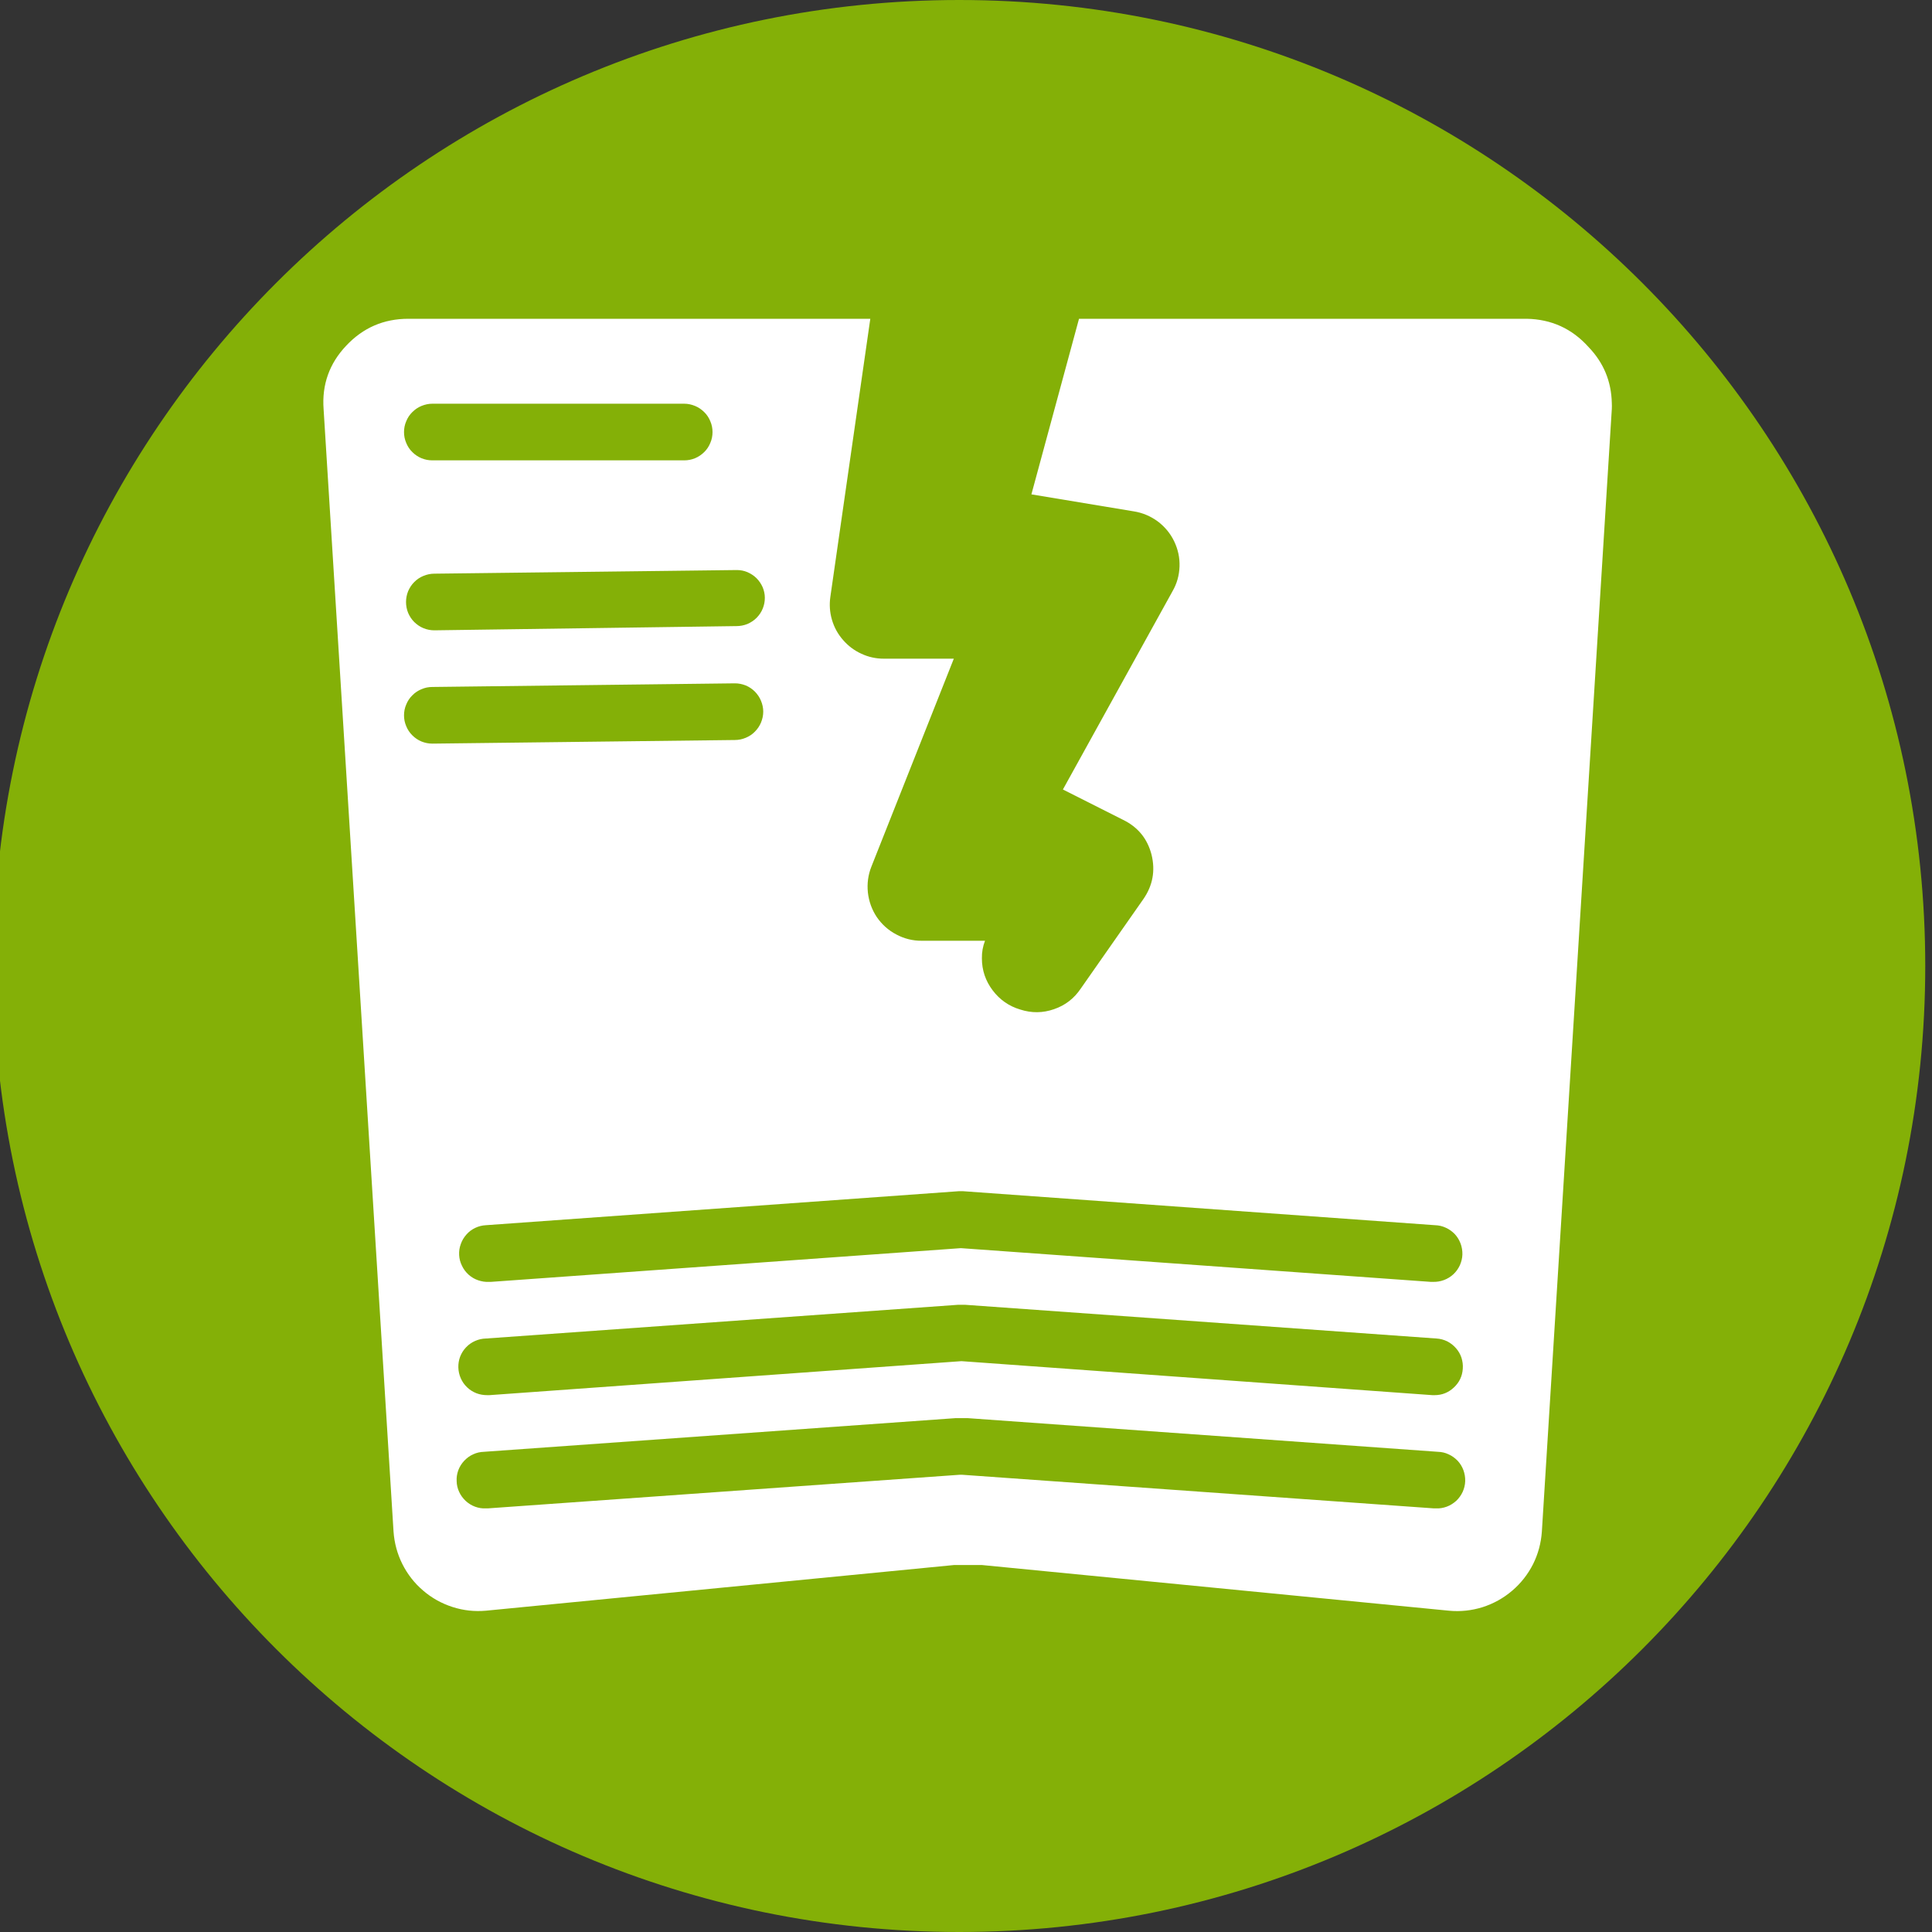 <svg xmlns="http://www.w3.org/2000/svg" xmlns:xlink="http://www.w3.org/1999/xlink" width="100" viewBox="0 0 75 75" height="100" preserveAspectRatio="xMidYMid meet"><rect x="0" y="0" width="75" height="75" fill="#333333" stroke="none"/><defs><clipPath id="5cddc0a21a"><path d="M 0 0 L 74.738 0 L 74.738 75 L 0 75 Z M 0 0 "></path></clipPath><clipPath id="a88ad36f84"><path d="M 37.238 0 C 16.527 0 -0.262 16.789 -0.262 37.5 C -0.262 58.211 16.527 75 37.238 75 C 57.949 75 74.738 58.211 74.738 37.5 C 74.738 16.789 57.949 0 37.238 0 Z M 37.238 0 "></path></clipPath><clipPath id="dc0c8866d2"><path d="M 12.375 12.375 L 62.625 12.375 L 62.625 62.625 L 12.375 62.625 Z M 12.375 12.375 "></path></clipPath></defs><g id="88111ffe8b"><g clip-rule="nonzero" clip-path="url(#5cddc0a21a)"><g clip-rule="nonzero" clip-path="url(#a88ad36f84)"><path style=" stroke:none;fill-rule:nonzero;fill:#84b007;fill-opacity:1;" d="M -0.262 0 L 74.738 0 L 74.738 75 L -0.262 75 Z M -0.262 0 "></path></g></g><g clip-rule="nonzero" clip-path="url(#dc0c8866d2)"><path style=" stroke:none;fill-rule:nonzero;fill:#ffffff;fill-opacity:1;" d="M 61.668 13.473 C 61.027 12.758 60.223 12.391 59.262 12.375 L 41.887 12.375 L 40.039 19.191 L 44.02 19.852 C 44.359 19.906 44.668 20.039 44.945 20.242 C 45.219 20.449 45.434 20.707 45.582 21.016 C 45.73 21.324 45.801 21.652 45.789 21.992 C 45.777 22.336 45.688 22.656 45.516 22.953 L 41.262 30.648 L 43.602 31.828 C 44.176 32.109 44.543 32.559 44.703 33.18 C 44.855 33.801 44.75 34.379 44.383 34.906 L 41.953 38.379 C 41.695 38.762 41.352 39.027 40.918 39.176 C 40.484 39.328 40.047 39.332 39.609 39.191 C 39.172 39.062 38.812 38.812 38.535 38.445 C 38.258 38.078 38.117 37.664 38.117 37.203 C 38.113 36.969 38.152 36.742 38.238 36.52 L 35.785 36.52 C 35.434 36.523 35.105 36.441 34.797 36.277 C 34.484 36.113 34.234 35.887 34.035 35.598 C 33.844 35.309 33.73 34.992 33.691 34.645 C 33.656 34.301 33.699 33.965 33.828 33.641 L 37.027 25.57 L 34.312 25.57 C 34.008 25.57 33.715 25.508 33.441 25.379 C 33.164 25.254 32.926 25.074 32.727 24.844 C 32.527 24.617 32.383 24.355 32.297 24.062 C 32.211 23.77 32.191 23.473 32.234 23.172 L 33.785 12.375 L 15.852 12.375 C 14.895 12.375 14.094 12.723 13.441 13.418 C 12.785 14.109 12.492 14.934 12.562 15.883 L 15.277 59.457 C 15.309 59.902 15.422 60.32 15.621 60.719 C 15.82 61.113 16.086 61.457 16.426 61.746 C 16.762 62.035 17.141 62.246 17.566 62.383 C 17.988 62.52 18.422 62.566 18.863 62.527 L 37.039 60.754 L 38.117 60.754 L 56.246 62.527 C 56.691 62.57 57.125 62.523 57.551 62.391 C 57.977 62.254 58.359 62.043 58.699 61.754 C 59.039 61.465 59.309 61.121 59.512 60.723 C 59.711 60.324 59.824 59.902 59.855 59.457 L 62.57 15.883 C 62.574 15.801 62.574 15.723 62.57 15.641 C 62.551 14.801 62.25 14.078 61.668 13.473 Z M 37.227 46.242 L 37.379 46.242 L 55.707 47.562 C 55.855 47.566 55.992 47.598 56.125 47.66 C 56.258 47.719 56.375 47.805 56.477 47.91 C 56.574 48.016 56.648 48.137 56.699 48.273 C 56.75 48.41 56.773 48.555 56.77 48.699 C 56.766 48.844 56.73 48.984 56.672 49.117 C 56.609 49.25 56.527 49.367 56.422 49.465 C 56.312 49.566 56.191 49.641 56.055 49.691 C 55.918 49.742 55.777 49.766 55.633 49.762 L 55.543 49.762 L 37.301 48.453 L 19.059 49.762 L 18.984 49.762 C 18.836 49.77 18.695 49.746 18.559 49.699 C 18.422 49.652 18.297 49.578 18.188 49.48 C 18.082 49.383 17.996 49.27 17.934 49.137 C 17.867 49.004 17.832 48.867 17.824 48.723 C 17.816 48.574 17.836 48.434 17.887 48.297 C 17.934 48.16 18.008 48.035 18.105 47.926 C 18.199 47.816 18.316 47.73 18.445 47.668 C 18.578 47.605 18.715 47.57 18.863 47.562 Z M 56.785 53.137 C 56.766 53.426 56.648 53.668 56.438 53.863 C 56.227 54.062 55.977 54.16 55.688 54.16 L 55.609 54.16 L 37.324 52.84 L 18.996 54.16 L 18.918 54.16 C 18.773 54.16 18.629 54.137 18.496 54.086 C 18.359 54.031 18.238 53.957 18.133 53.855 C 18.027 53.754 17.945 53.637 17.887 53.504 C 17.828 53.371 17.797 53.23 17.793 53.086 C 17.789 52.941 17.812 52.801 17.863 52.664 C 17.918 52.527 17.992 52.406 18.094 52.301 C 18.195 52.195 18.312 52.113 18.445 52.055 C 18.578 51.996 18.715 51.965 18.863 51.961 L 37.191 50.652 L 37.469 50.652 L 55.766 51.961 C 55.91 51.969 56.047 52.008 56.18 52.07 C 56.309 52.137 56.422 52.223 56.52 52.336 C 56.617 52.445 56.688 52.57 56.734 52.707 C 56.777 52.848 56.797 52.988 56.785 53.137 Z M 29.691 23.207 C 29.691 23.352 29.664 23.492 29.609 23.625 C 29.555 23.762 29.473 23.879 29.371 23.984 C 29.27 24.086 29.148 24.164 29.016 24.223 C 28.879 24.277 28.738 24.305 28.594 24.305 L 16.859 24.469 C 16.715 24.469 16.574 24.441 16.441 24.387 C 16.305 24.332 16.188 24.25 16.082 24.148 C 15.98 24.047 15.902 23.926 15.844 23.793 C 15.789 23.656 15.762 23.516 15.762 23.371 C 15.762 23.227 15.789 23.086 15.844 22.949 C 15.902 22.816 15.98 22.695 16.082 22.594 C 16.188 22.488 16.305 22.41 16.441 22.355 C 16.574 22.301 16.715 22.27 16.859 22.27 L 28.605 22.129 C 28.746 22.129 28.887 22.156 29.016 22.211 C 29.148 22.27 29.266 22.344 29.367 22.445 C 29.469 22.547 29.547 22.664 29.605 22.793 C 29.66 22.926 29.691 23.062 29.691 23.207 Z M 16.785 15.672 L 26.559 15.672 C 26.707 15.672 26.844 15.703 26.98 15.758 C 27.113 15.812 27.234 15.895 27.336 15.996 C 27.441 16.098 27.52 16.219 27.574 16.352 C 27.633 16.488 27.66 16.629 27.66 16.773 C 27.66 16.918 27.633 17.059 27.574 17.195 C 27.52 17.328 27.441 17.449 27.336 17.551 C 27.234 17.652 27.113 17.734 26.98 17.789 C 26.844 17.844 26.707 17.871 26.559 17.871 L 16.785 17.871 C 16.637 17.871 16.5 17.844 16.363 17.789 C 16.23 17.734 16.109 17.652 16.008 17.551 C 15.902 17.449 15.824 17.328 15.77 17.195 C 15.711 17.059 15.684 16.918 15.684 16.773 C 15.684 16.629 15.711 16.488 15.77 16.352 C 15.824 16.219 15.902 16.098 16.008 15.996 C 16.109 15.895 16.23 15.812 16.363 15.758 C 16.5 15.703 16.637 15.672 16.785 15.672 Z M 16.785 28.867 C 16.637 28.867 16.5 28.84 16.363 28.785 C 16.23 28.73 16.109 28.648 16.008 28.547 C 15.902 28.441 15.824 28.324 15.77 28.191 C 15.711 28.055 15.684 27.914 15.684 27.77 C 15.684 27.625 15.711 27.484 15.77 27.348 C 15.824 27.215 15.902 27.094 16.008 26.992 C 16.109 26.887 16.23 26.809 16.363 26.754 C 16.5 26.695 16.637 26.668 16.785 26.668 L 28.527 26.527 C 28.672 26.527 28.812 26.555 28.949 26.609 C 29.082 26.664 29.203 26.746 29.305 26.848 C 29.406 26.953 29.488 27.07 29.543 27.207 C 29.598 27.34 29.629 27.48 29.629 27.625 C 29.629 27.773 29.598 27.91 29.543 28.047 C 29.488 28.18 29.406 28.301 29.305 28.402 C 29.203 28.508 29.082 28.586 28.949 28.641 C 28.812 28.699 28.672 28.727 28.527 28.727 L 16.797 28.867 Z M 55.742 58.555 L 55.664 58.555 L 37.348 57.25 L 37.258 57.25 L 18.938 58.555 L 18.863 58.555 C 18.715 58.562 18.574 58.539 18.438 58.488 C 18.301 58.438 18.18 58.359 18.074 58.262 C 17.969 58.16 17.883 58.047 17.824 57.914 C 17.762 57.781 17.73 57.641 17.727 57.496 C 17.719 57.352 17.742 57.207 17.793 57.07 C 17.844 56.934 17.922 56.812 18.02 56.707 C 18.121 56.602 18.234 56.516 18.367 56.457 C 18.5 56.395 18.641 56.363 18.785 56.359 L 37.105 55.051 L 37.555 55.051 L 55.82 56.359 C 55.965 56.363 56.105 56.395 56.234 56.457 C 56.367 56.516 56.484 56.602 56.586 56.707 C 56.684 56.812 56.758 56.934 56.809 57.07 C 56.859 57.207 56.883 57.352 56.879 57.496 C 56.875 57.641 56.84 57.781 56.781 57.914 C 56.719 58.047 56.637 58.16 56.531 58.262 C 56.422 58.359 56.301 58.438 56.164 58.488 C 56.027 58.539 55.887 58.562 55.742 58.555 Z M 55.742 58.555 "></path></g></g></svg>